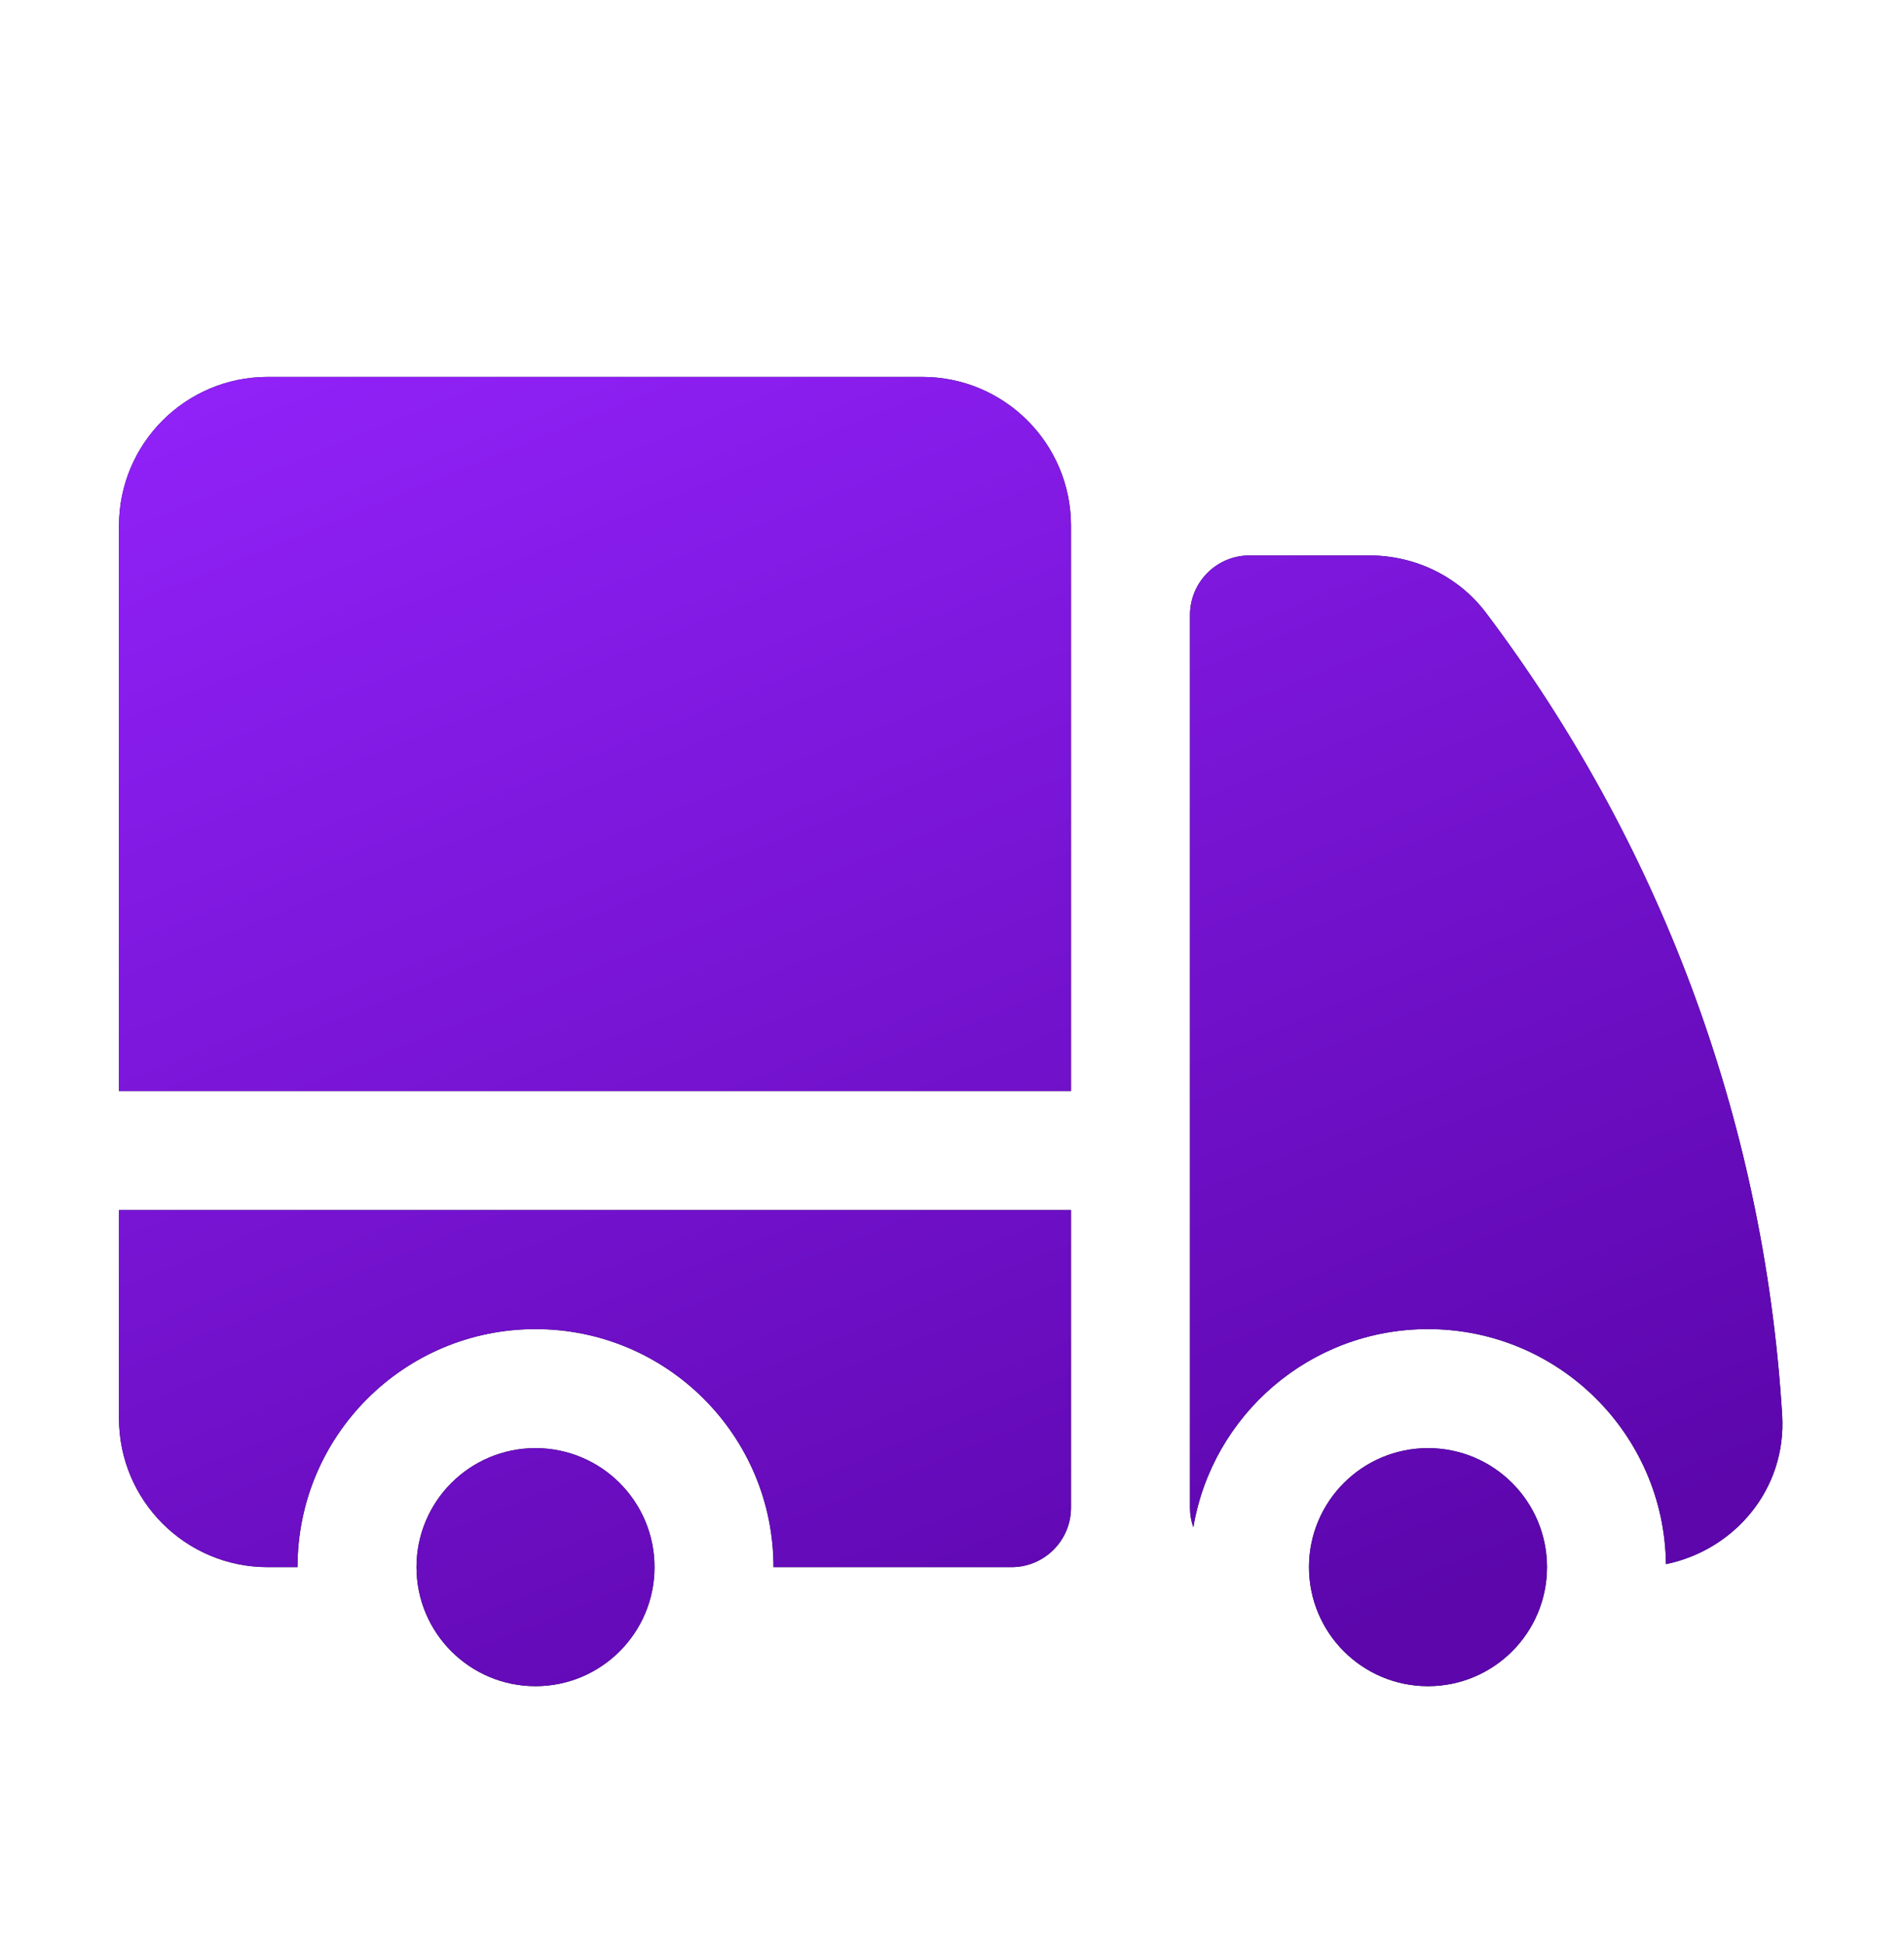<svg width="48" height="49" viewBox="0 0 48 49" fill="none" xmlns="http://www.w3.org/2000/svg">
<path d="M6.75 9.5C4.679 9.5 3 11.179 3 13.25V27.5H27V13.25C27 11.179 25.321 9.5 23.25 9.5H6.75Z" fill="#0F172A"/>
<path d="M6.75 9.5C4.679 9.5 3 11.179 3 13.25V27.5H27V13.25C27 11.179 25.321 9.5 23.25 9.5H6.75Z" fill="url(#paint0_linear_171_6118)"/>
<path d="M27 30.5H3V35.75C3 37.821 4.679 39.5 6.75 39.5H7.5C7.5 36.186 10.186 33.5 13.5 33.5C16.814 33.5 19.5 36.186 19.5 39.5H25.5C26.328 39.5 27 38.828 27 38V30.5Z" fill="#0F172A"/>
<path d="M27 30.5H3V35.75C3 37.821 4.679 39.5 6.75 39.5H7.5C7.5 36.186 10.186 33.5 13.5 33.5C16.814 33.5 19.5 36.186 19.5 39.5H25.5C26.328 39.5 27 38.828 27 38V30.5Z" fill="url(#paint1_linear_171_6118)"/>
<path d="M16.5 39.5C16.5 37.843 15.157 36.5 13.5 36.5C11.843 36.5 10.5 37.843 10.5 39.5C10.5 41.157 11.843 42.5 13.5 42.5C15.157 42.5 16.5 41.157 16.5 39.5Z" fill="#0F172A"/>
<path d="M16.5 39.5C16.5 37.843 15.157 36.5 13.5 36.5C11.843 36.5 10.5 37.843 10.5 39.5C10.5 41.157 11.843 42.5 13.5 42.5C15.157 42.5 16.5 41.157 16.5 39.5Z" fill="url(#paint2_linear_171_6118)"/>
<path d="M31.5 14C30.672 14 30 14.672 30 15.5V38C30 38.174 30.029 38.34 30.084 38.495C30.562 35.66 33.029 33.5 36 33.5C39.288 33.5 41.959 36.145 41.999 39.424C43.706 39.074 45.045 37.553 44.928 35.659C44.462 28.098 41.755 21.142 37.465 15.45C36.756 14.509 35.653 14 34.524 14H31.5Z" fill="#0F172A"/>
<path d="M31.5 14C30.672 14 30 14.672 30 15.5V38C30 38.174 30.029 38.34 30.084 38.495C30.562 35.66 33.029 33.5 36 33.5C39.288 33.5 41.959 36.145 41.999 39.424C43.706 39.074 45.045 37.553 44.928 35.659C44.462 28.098 41.755 21.142 37.465 15.45C36.756 14.509 35.653 14 34.524 14H31.5Z" fill="url(#paint3_linear_171_6118)"/>
<path d="M39 39.5C39 37.843 37.657 36.5 36 36.5C34.343 36.5 33 37.843 33 39.5C33 41.157 34.343 42.5 36 42.5C37.657 42.5 39 41.157 39 39.5Z" fill="#0F172A"/>
<path d="M39 39.5C39 37.843 37.657 36.5 36 36.5C34.343 36.5 33 37.843 33 39.5C33 41.157 34.343 42.5 36 42.5C37.657 42.5 39 41.157 39 39.5Z" fill="url(#paint4_linear_171_6118)"/>
<defs>
<linearGradient id="paint0_linear_171_6118" x1="4.906" y1="10.286" x2="19.837" y2="46.992" gradientUnits="userSpaceOnUse">
<stop stop-color="#9021F7"/>
<stop offset="1" stop-color="#5C06AC"/>
</linearGradient>
<linearGradient id="paint1_linear_171_6118" x1="4.906" y1="10.286" x2="19.837" y2="46.992" gradientUnits="userSpaceOnUse">
<stop stop-color="#9021F7"/>
<stop offset="1" stop-color="#5C06AC"/>
</linearGradient>
<linearGradient id="paint2_linear_171_6118" x1="4.906" y1="10.286" x2="19.837" y2="46.992" gradientUnits="userSpaceOnUse">
<stop stop-color="#9021F7"/>
<stop offset="1" stop-color="#5C06AC"/>
</linearGradient>
<linearGradient id="paint3_linear_171_6118" x1="4.906" y1="10.286" x2="19.837" y2="46.992" gradientUnits="userSpaceOnUse">
<stop stop-color="#9021F7"/>
<stop offset="1" stop-color="#5C06AC"/>
</linearGradient>
<linearGradient id="paint4_linear_171_6118" x1="4.906" y1="10.286" x2="19.837" y2="46.992" gradientUnits="userSpaceOnUse">
<stop stop-color="#9021F7"/>
<stop offset="1" stop-color="#5C06AC"/>
</linearGradient>
</defs>
</svg>
